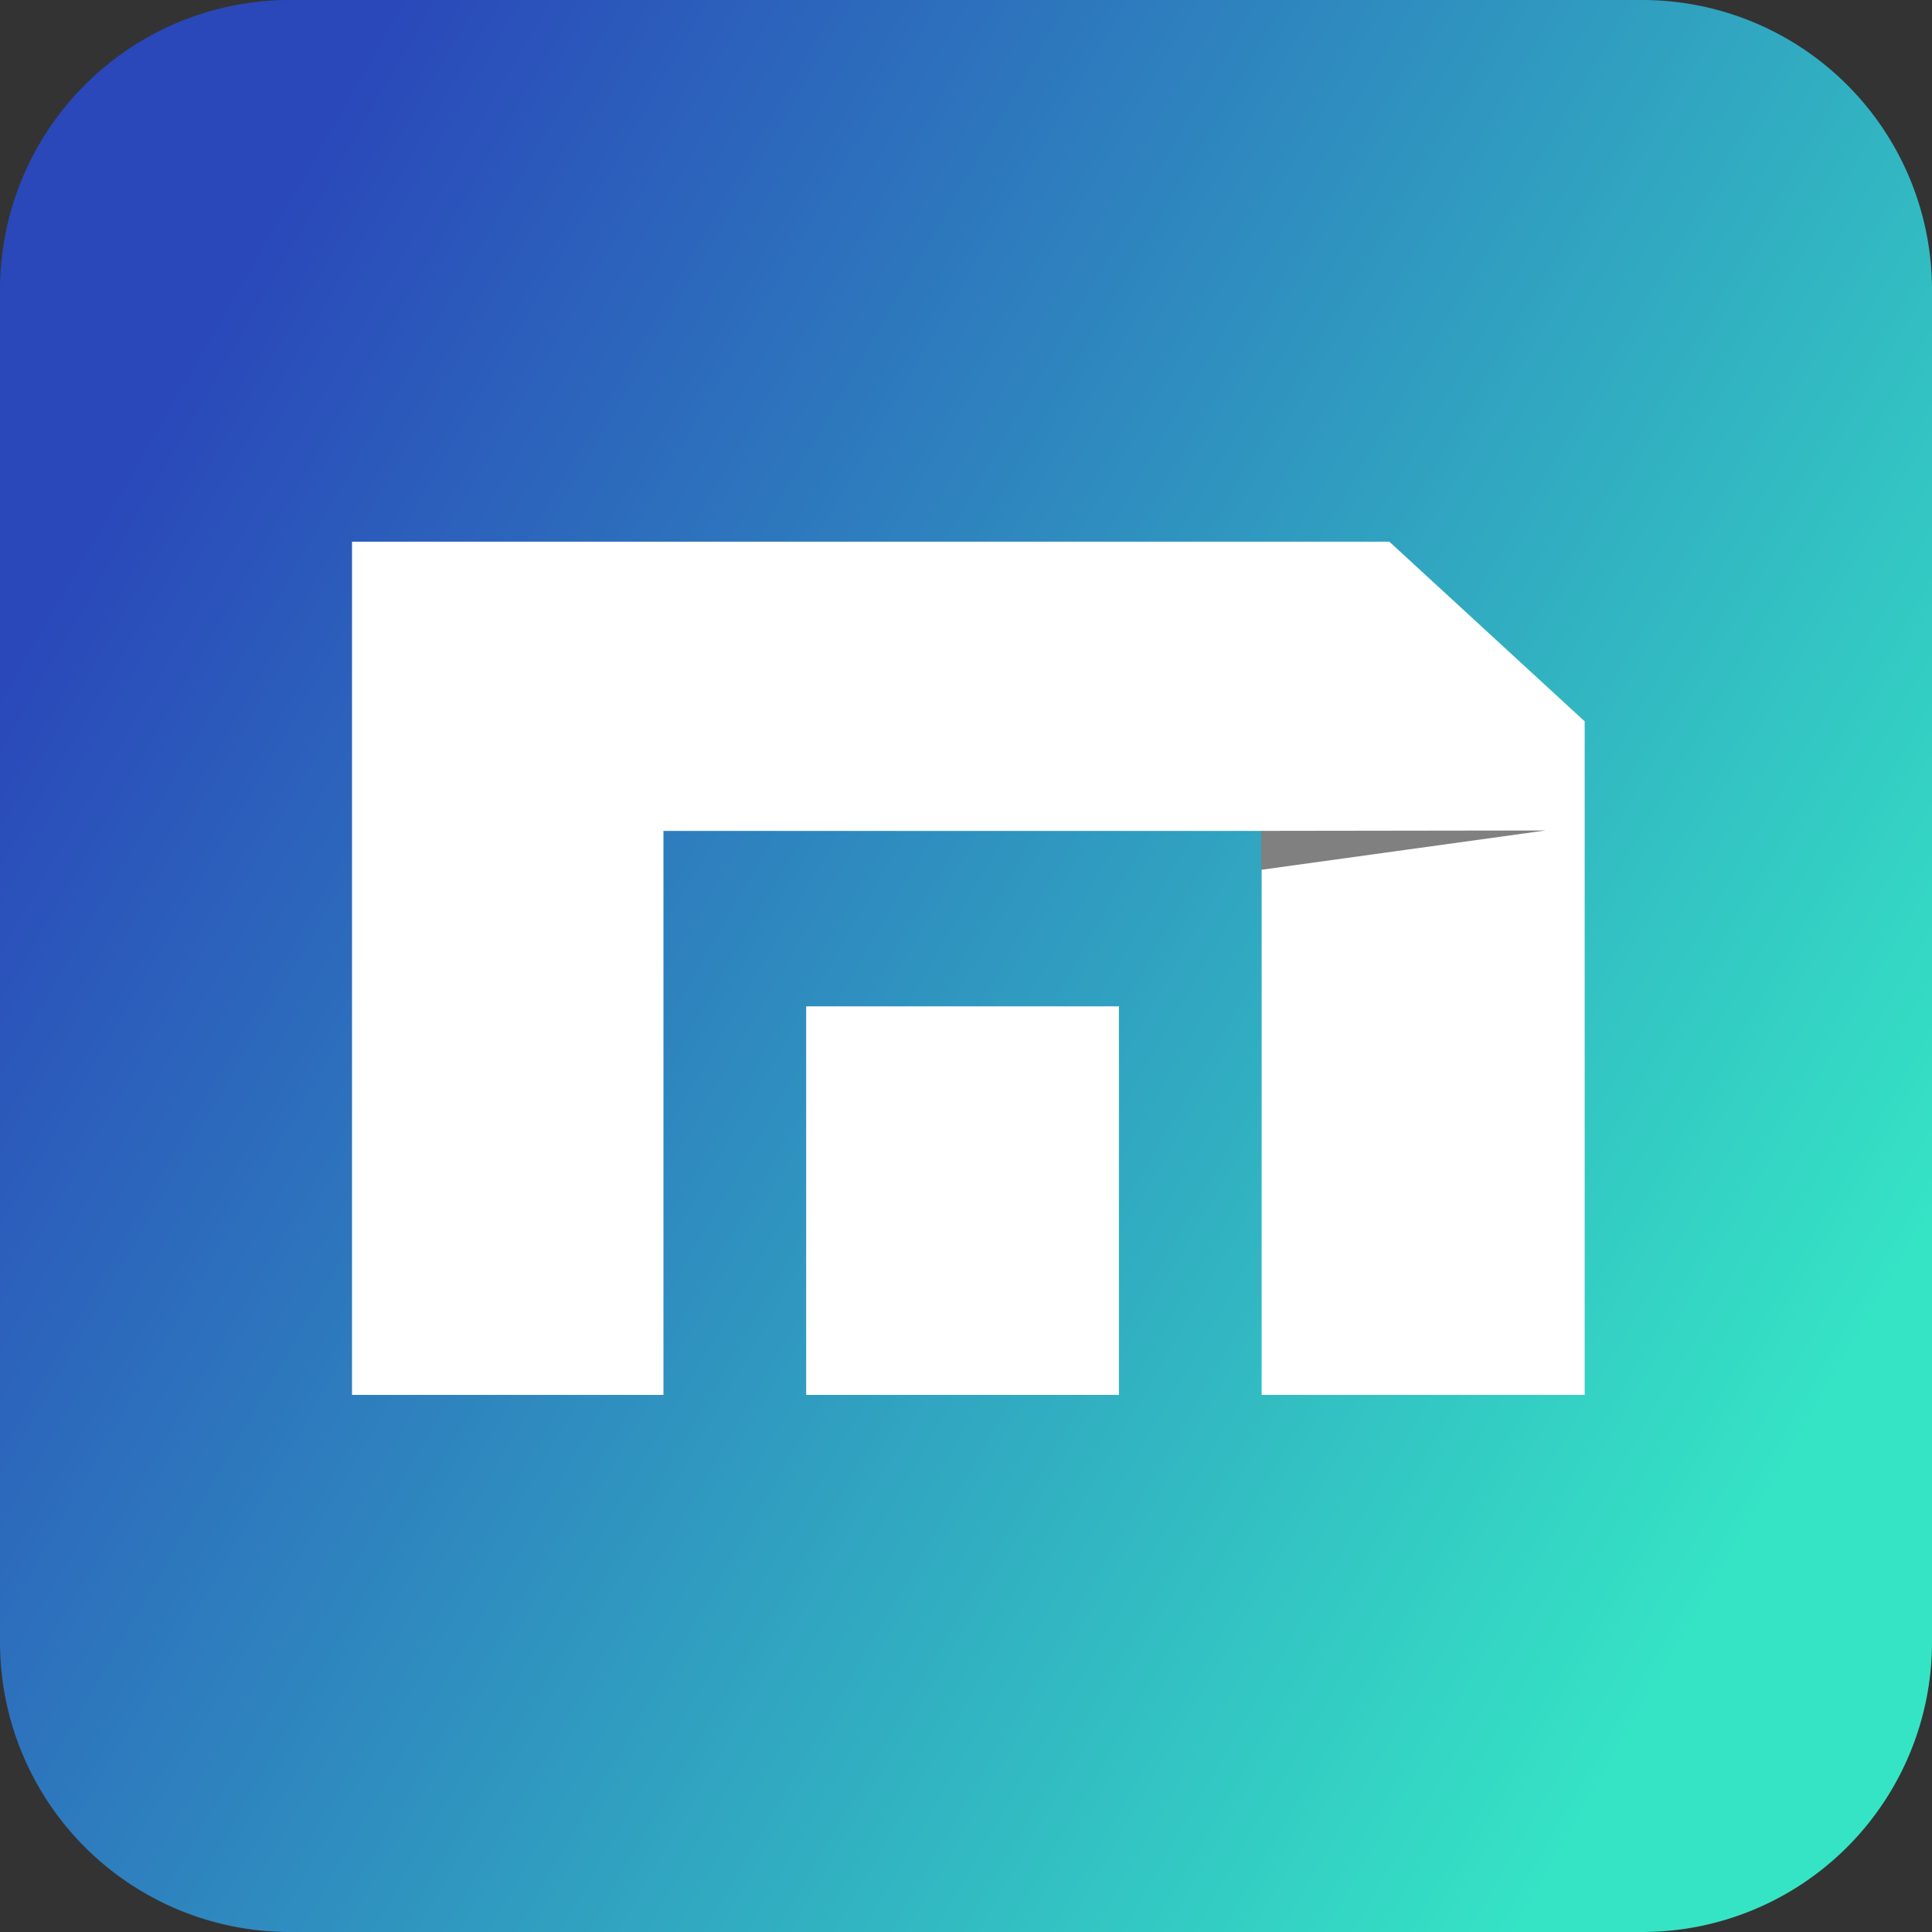 <svg xmlns="http://www.w3.org/2000/svg" xmlns:xlink="http://www.w3.org/1999/xlink" width="40" height="40" viewBox="0 0 40 40"><rect x="0" y="0" width="40" height="40" fill="#333333" stroke="none"/><defs><style>.a{clip-rule:evenodd;}.b{fill:url(#a);}.c{fill:#fff;}.c,.e{fill-rule:evenodd;}.d{clip-path:url(#b);}.e{fill:gray;}</style><linearGradient id="a" x1="0.067" y1="0.25" x2="0.933" y2="0.75" gradientUnits="objectBoundingBox"><stop offset="0" stop-color="#2a48ba"/><stop offset="1" stop-color="#35e4c5"/></linearGradient><clipPath id="b"><path class="a" d="M5.19,2.157H26.634l4.037,3.72V19.822H23.994V8.145H11.628V19.822H5.19V2.157ZM21.044,19.822H14.579V11.777h6.465Z" transform="translate(-5.19 -2.157)"/></clipPath></defs><g transform="translate(257 -634.001)"><g transform="translate(-257 634.001)"><path class="b" d="M6,40a6,6,0,0,1-6-6V6A6,6,0,0,1,6,0H34a6,6,0,0,1,6,6V34a6,6,0,0,1-6,6Z"/><path class="c" d="M5.19,2.157H26.667l4.044,3.72V19.822H24.023V8.145H11.638V19.822H5.19V2.157ZM21.068,19.822H14.593V11.777h6.475Z" transform="translate(2.098 9.058)"/><g class="d" transform="translate(7.307 11.215)"><g transform="translate(14.584 5.979)"><path class="e" d="M7.182,2.987l10.109-.014L7.246,4.362Z" transform="translate(-7.182 -2.973)"/></g></g></g></g></svg>